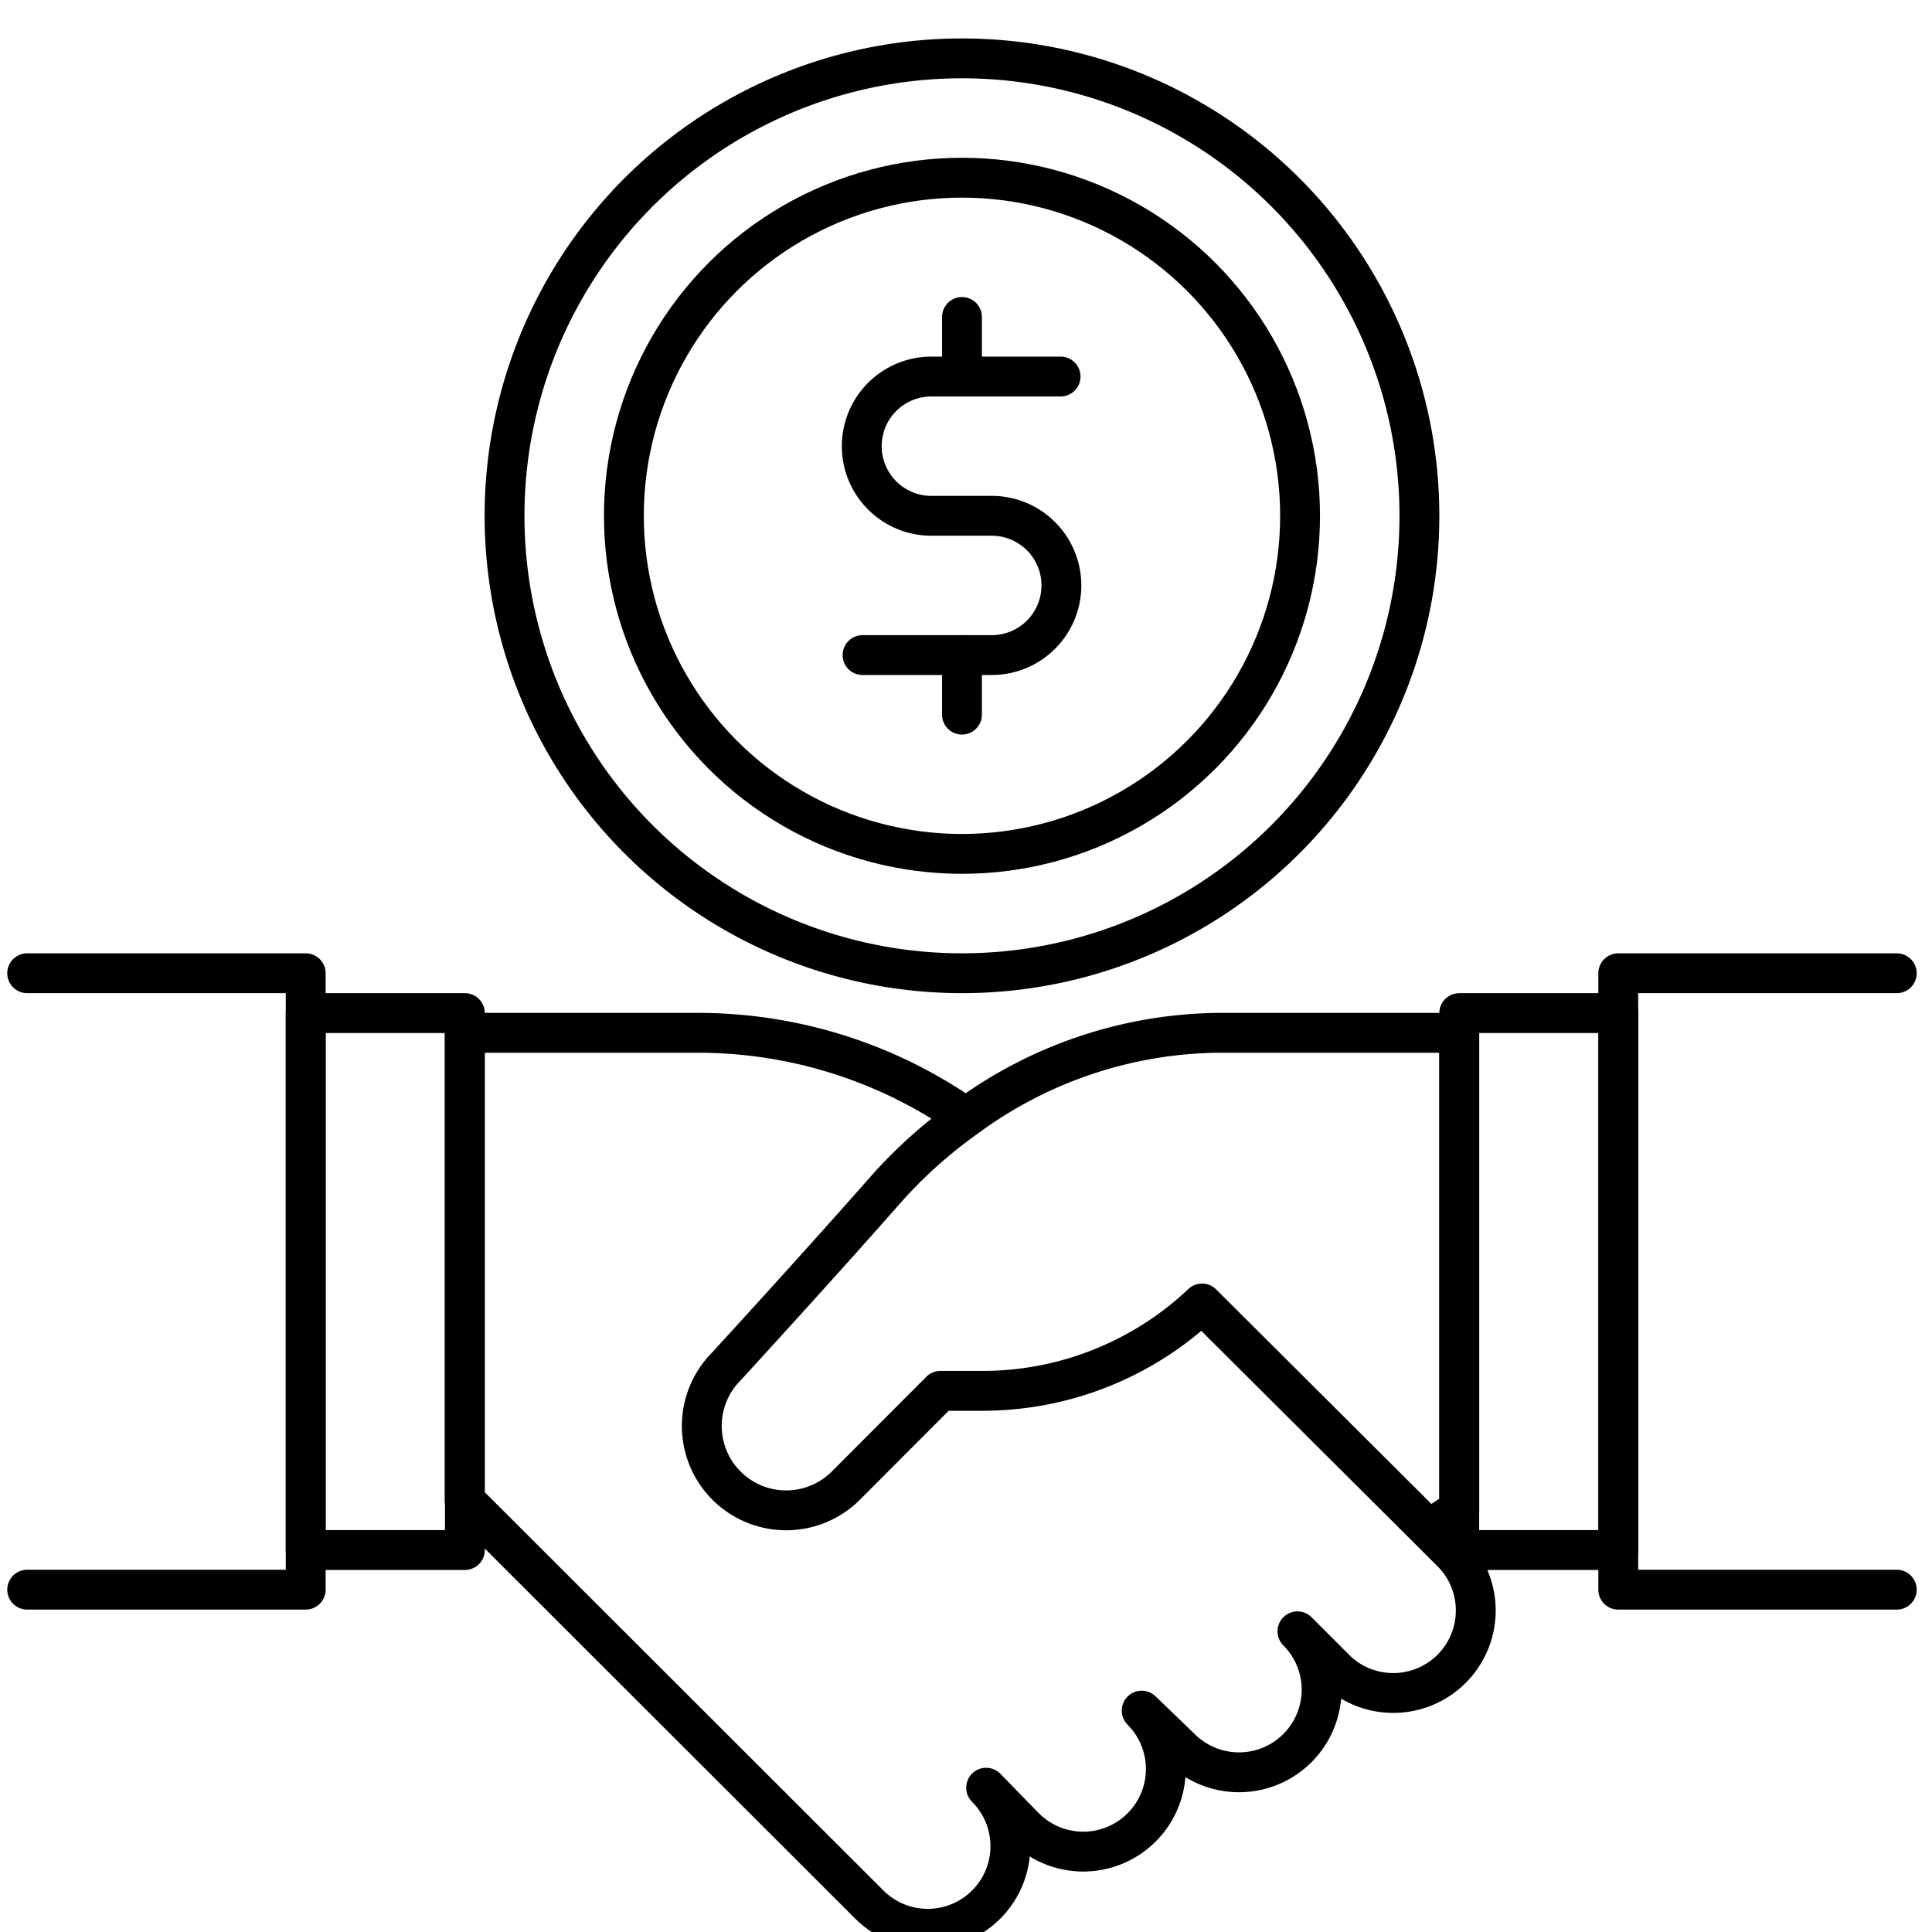 <svg xmlns="http://www.w3.org/2000/svg" id="Layer_1" data-name="Layer 1" viewBox="0 0 96 96"><defs><style>.cls-1{fill:none;stroke:#000;stroke-linecap:round;stroke-linejoin:round;stroke-width:1.98px;}</style></defs><title>handshake, hand, gesture, dollar, money, finance, coin</title><path class="cls-1" d="M71,76l0,0,1.24,1.24A4.1,4.1,0,0,1,66.41,83l-1.94-1.94a4.1,4.1,0,1,1-5.81,5.8L56.73,85a4.1,4.1,0,0,1-5.81,5.8L49,88.83a4.1,4.1,0,0,1-5.8,5.81L23.09,74.55V51.32H34.71A23.16,23.16,0,0,1,48,55.53a23.63,23.63,0,0,0-4,3.59c-3.15,3.59-7.9,8.77-7.9,8.77a4.19,4.19,0,0,0,5.93,5.93l4.7-4.71h2a15.88,15.88,0,0,0,11-4.34L71,76,72.51,75V51.32h-12A21.49,21.49,0,0,0,48,55.53"></path><rect class="cls-1" x="15.19" y="50.34" width="7.91" height="26.68"></rect><rect class="cls-1" x="72.51" y="50.34" width="7.91" height="26.68"></rect><polyline class="cls-1" points="94.25 48.36 80.41 48.36 80.41 78.99 94.25 78.99"></polyline><polyline class="cls-1" points="1.35 78.99 15.19 78.99 15.19 48.36 1.35 48.36"></polyline><circle class="cls-1" cx="47.8" cy="25.63" r="16.8"></circle><circle class="cls-1" cx="47.8" cy="25.63" r="22.73"></circle><path class="cls-1" d="M42.86,32.55h6.42a3.46,3.46,0,0,0,3.46-3.46h0a3.46,3.46,0,0,0-3.46-3.46h-3a3.46,3.46,0,0,1-3.46-3.46h0a3.46,3.46,0,0,1,3.46-3.46h6.42"></path><line class="cls-1" x1="47.8" y1="15.75" x2="47.8" y2="18.71"></line><line class="cls-1" x1="47.8" y1="32.55" x2="47.8" y2="35.51"></line></svg>